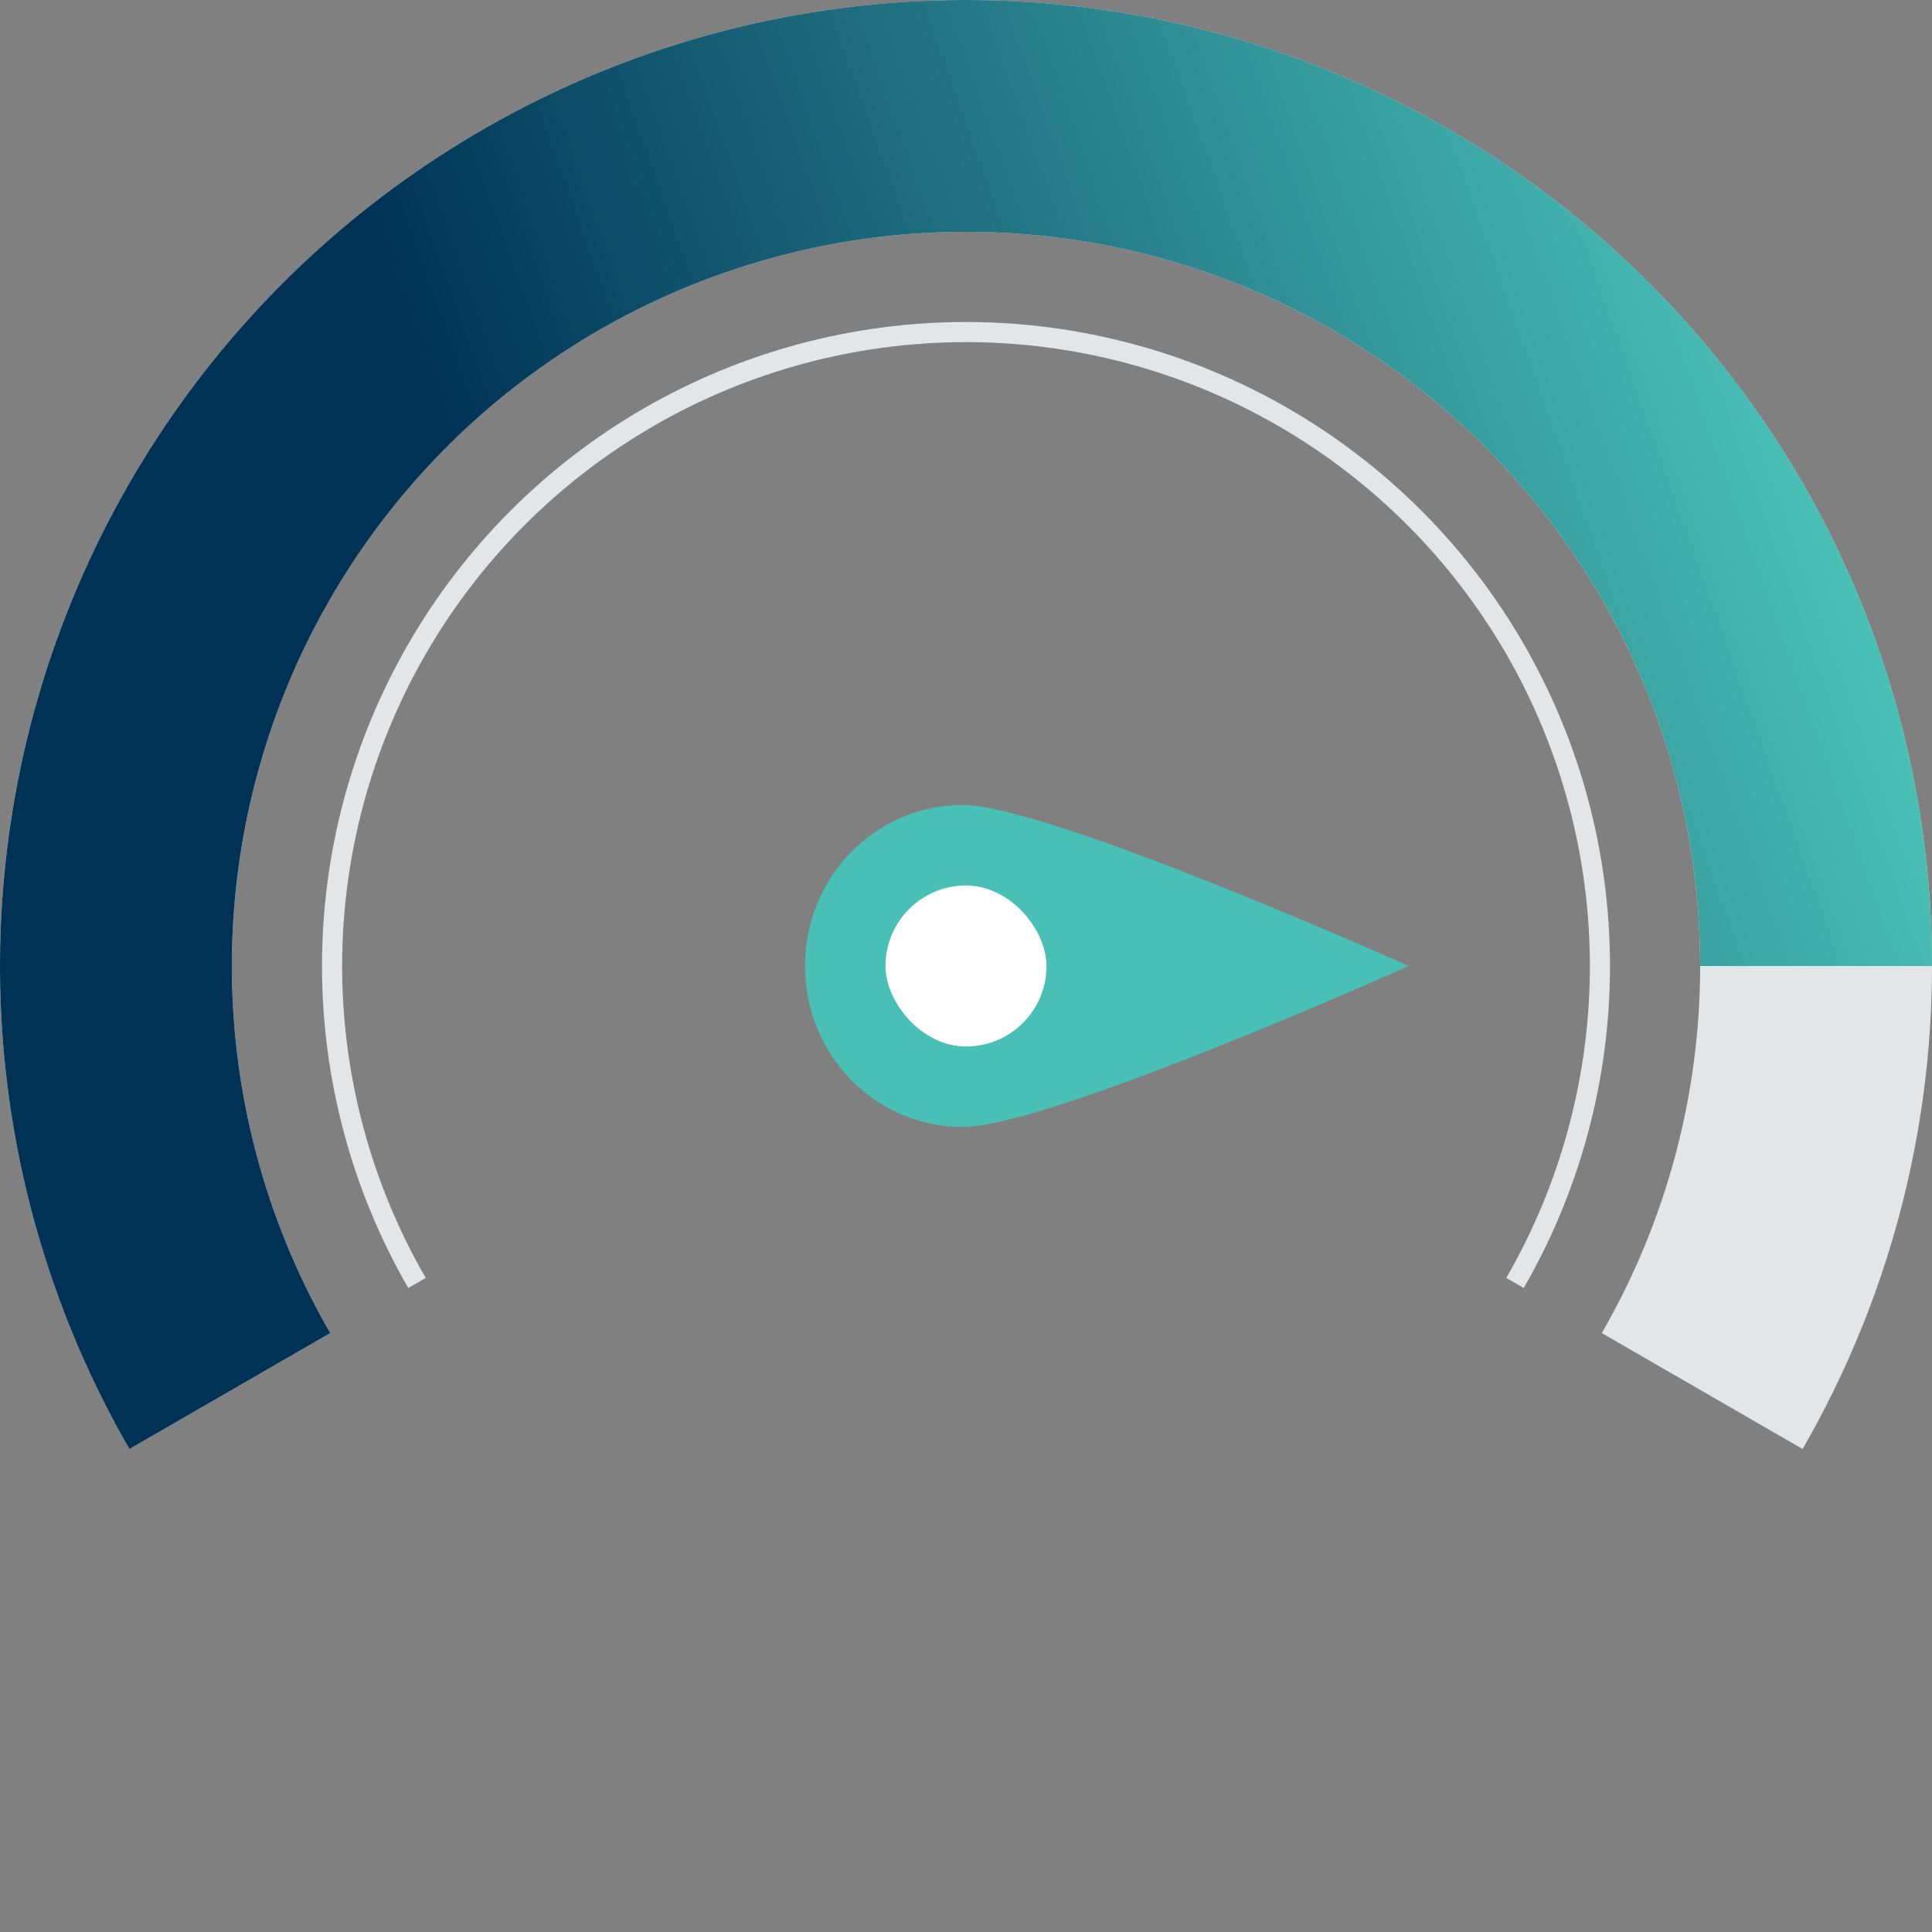 <svg width="48" height="48" viewBox="0 0 48 48" fill="none" xmlns="http://www.w3.org/2000/svg">
<rect x="0" y="0" width="48" height="48" fill="#808080" stroke="none"/>
<path d="M44.785 36C46.891 32.352 48 28.213 48 24C48 19.787 46.891 15.649 44.785 12C42.678 8.352 39.648 5.322 36 3.215C32.352 1.109 28.213 -4.35258e-07 24 0C19.787 4.35258e-07 15.649 1.109 12 3.215C8.352 5.322 5.322 8.352 3.215 12C1.109 15.649 -8.07739e-07 19.787 0 24C8.0774e-07 28.213 1.109 32.352 3.215 36L8.204 33.12C6.603 30.347 5.76 27.202 5.76 24C5.76 20.798 6.603 17.653 8.204 14.88C9.805 12.107 12.107 9.805 14.88 8.204C17.653 6.603 20.798 5.76 24 5.76C27.202 5.76 30.347 6.603 33.12 8.204C35.893 9.805 38.195 12.107 39.796 14.88C41.397 17.653 42.24 20.798 42.24 24C42.24 27.202 41.397 30.347 39.796 33.12L44.785 36Z" fill="#E3E6E8"/>
<path d="M3.215 36C1.375 32.812 0.292 29.243 0.051 25.57C-0.189 21.896 0.418 18.217 1.827 14.816C3.236 11.415 5.408 8.383 8.176 5.956C10.944 3.529 14.232 1.771 17.788 0.818C21.344 -0.135 25.072 -0.257 28.682 0.461C32.293 1.179 35.69 2.718 38.61 4.96C41.531 7.201 43.897 10.083 45.525 13.385C47.153 16.687 48 20.319 48 24L42.24 24C42.24 21.202 41.596 18.442 40.359 15.933C39.121 13.423 37.323 11.232 35.104 9.529C32.884 7.826 30.302 6.656 27.558 6.11C24.814 5.565 21.982 5.657 19.279 6.382C16.577 7.106 14.077 8.442 11.973 10.286C9.87 12.131 8.219 14.435 7.148 17.02C6.078 19.605 5.616 22.401 5.799 25.193C5.982 27.985 6.805 30.697 8.204 33.12L3.215 36Z" fill="url(#paint0_linear_545_36987)"/>
<path d="M23.913 28C21.752 28 20 26.209 20 24C20 21.79 21.752 20 23.913 20C26.074 20 35 24 35 24C35 24 26.074 28 23.913 28Z" fill="#49C0B6"/>
<rect x="22" y="22" width="4" height="4" rx="2" fill="white"/>
<path d="M10.36 31.875C8.978 29.481 8.25 26.765 8.25 24C8.25 21.235 8.978 18.519 10.36 16.125C11.742 13.731 13.731 11.742 16.125 10.36C18.519 8.978 21.235 8.25 24 8.25C26.765 8.25 29.481 8.978 31.875 10.36C34.269 11.742 36.258 13.731 37.64 16.125C39.022 18.519 39.75 21.235 39.75 24C39.75 26.765 39.022 29.481 37.64 31.875" stroke="#E3E6E8" stroke-width="0.5"/>
<defs>
<linearGradient id="paint0_linear_545_36987" x1="3" y1="36" x2="48" y2="20" gradientUnits="userSpaceOnUse">
<stop offset="0.333" stop-color="#003256"/>
<stop offset="1" stop-color="#49C0B6"/>
</linearGradient>
</defs>
</svg>
